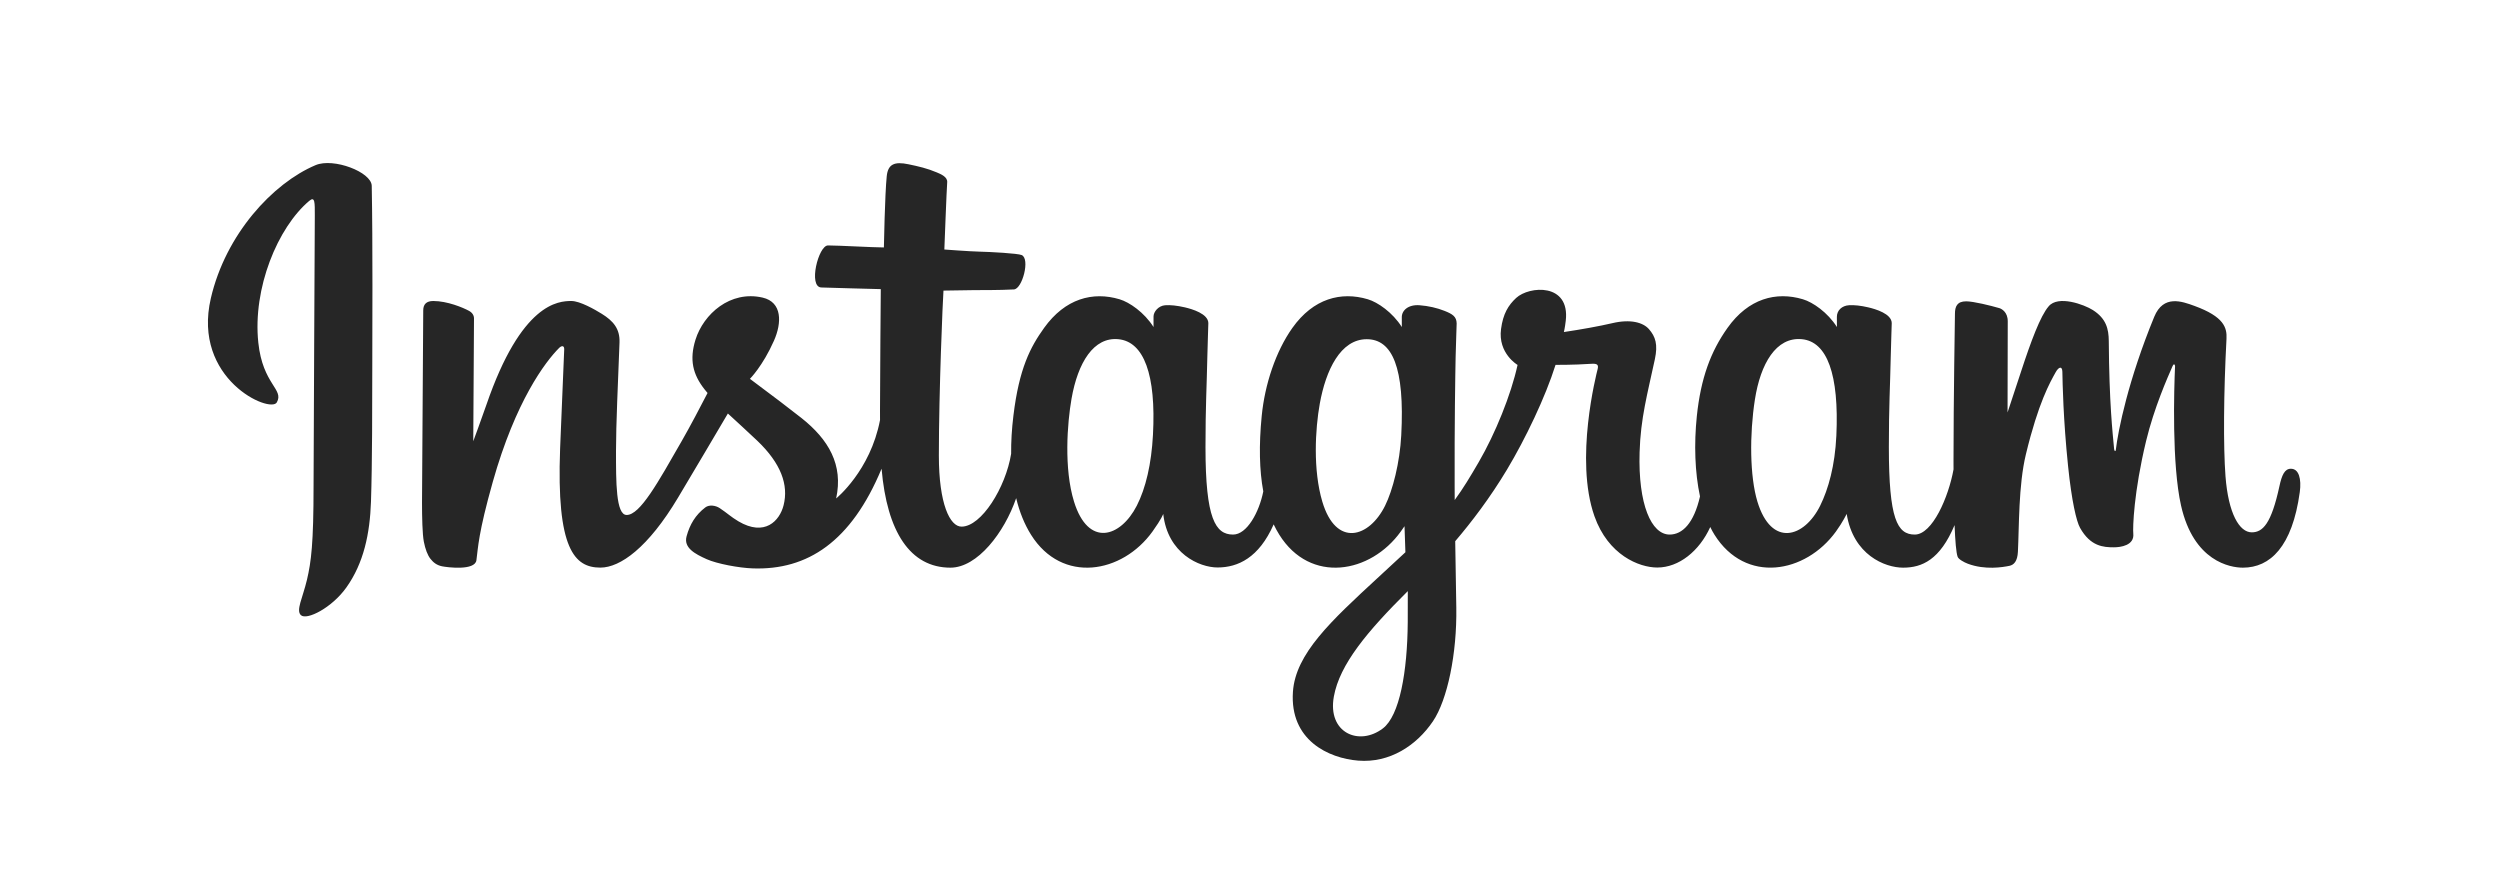 <svg width="92" height="32" viewBox="0 0 92 32" fill="none" xmlns="http://www.w3.org/2000/svg">
<path d="M11.614 6.077C10.038 6.742 8.306 8.619 7.759 10.975C7.066 13.96 9.949 15.223 10.186 14.809C10.464 14.322 9.669 14.158 9.506 12.609C9.294 10.608 10.217 8.373 11.38 7.392C11.596 7.21 11.585 7.463 11.585 7.933C11.585 8.772 11.539 16.303 11.539 17.875C11.539 20.001 11.452 20.673 11.296 21.337C11.137 22.009 10.882 22.463 11.075 22.639C11.291 22.834 12.213 22.369 12.747 21.618C13.387 20.718 13.612 19.637 13.652 18.463C13.7 17.047 13.698 14.802 13.7 13.521C13.702 12.346 13.72 8.906 13.68 6.838C13.67 6.331 12.273 5.798 11.614 6.077L11.614 6.077ZM67.578 16.03C67.527 17.136 67.284 18 66.982 18.61C66.398 19.79 65.187 20.157 64.673 18.46C64.392 17.535 64.379 15.991 64.581 14.7C64.786 13.386 65.359 12.393 66.307 12.482C67.243 12.571 67.681 13.785 67.578 16.03ZM51.805 22.89C51.792 24.727 51.505 26.338 50.889 26.806C50.016 27.47 48.843 26.972 49.086 25.631C49.301 24.445 50.318 23.233 51.807 21.753C51.807 21.753 51.81 22.091 51.805 22.89ZM51.566 16.02C51.513 17.027 51.254 18.038 50.971 18.61C50.387 19.79 49.167 20.159 48.661 18.46C48.316 17.299 48.398 15.797 48.569 14.85C48.791 13.622 49.33 12.483 50.296 12.483C51.236 12.483 51.699 13.521 51.566 16.02ZM42.429 16.004C42.372 17.071 42.165 17.962 41.834 18.61C41.234 19.782 40.047 20.154 39.524 18.46C39.147 17.239 39.275 15.574 39.432 14.674C39.665 13.339 40.248 12.393 41.159 12.483C42.094 12.575 42.549 13.785 42.429 16.004ZM84.303 17.25C84.074 17.25 83.97 17.488 83.884 17.887C83.584 19.276 83.27 19.59 82.864 19.59C82.411 19.59 82.003 18.902 81.898 17.525C81.816 16.442 81.829 14.449 81.935 12.466C81.956 12.059 81.845 11.656 80.76 11.259C80.293 11.088 79.614 10.836 79.276 11.658C78.322 13.979 77.948 15.821 77.86 16.57C77.856 16.608 77.809 16.616 77.8 16.526C77.744 15.926 77.619 14.837 77.603 12.548C77.6 12.102 77.507 11.722 77.017 11.41C76.7 11.208 75.735 10.851 75.388 11.276C75.087 11.624 74.739 12.559 74.377 13.667C74.083 14.568 73.878 15.178 73.878 15.178C73.878 15.178 73.882 12.747 73.885 11.825C73.887 11.477 73.65 11.361 73.579 11.34C73.257 11.246 72.624 11.089 72.355 11.089C72.023 11.089 71.942 11.276 71.942 11.548C71.942 11.584 71.889 14.748 71.889 16.962C71.889 17.058 71.889 17.163 71.89 17.274C71.707 18.291 71.112 19.672 70.464 19.672C69.816 19.672 69.51 19.095 69.51 16.456C69.51 14.917 69.556 14.248 69.579 13.135C69.592 12.493 69.617 12.001 69.616 11.889C69.611 11.547 69.023 11.374 68.749 11.31C68.474 11.246 68.235 11.221 68.048 11.232C67.784 11.247 67.597 11.421 67.597 11.661C67.597 11.79 67.599 12.035 67.599 12.035C67.259 11.496 66.712 11.121 66.347 11.013C65.367 10.72 64.344 10.979 63.572 12.067C62.958 12.931 62.589 13.91 62.443 15.317C62.337 16.345 62.371 17.387 62.56 18.269C62.332 19.264 61.908 19.672 61.443 19.672C60.769 19.672 60.28 18.563 60.337 16.646C60.374 15.385 60.625 14.5 60.899 13.22C61.016 12.674 60.921 12.388 60.683 12.114C60.464 11.863 59.999 11.735 59.331 11.893C58.855 12.005 58.174 12.126 57.551 12.219C57.551 12.219 57.589 12.068 57.62 11.802C57.782 10.405 56.275 10.519 55.794 10.965C55.507 11.231 55.312 11.545 55.238 12.11C55.12 13.006 55.846 13.429 55.846 13.429C55.608 14.526 55.024 15.96 54.422 16.997C54.099 17.552 53.852 17.964 53.533 18.401C53.532 18.239 53.531 18.076 53.531 17.913C53.523 15.606 53.554 13.79 53.567 13.135C53.581 12.494 53.606 12.014 53.605 11.903C53.601 11.652 53.456 11.557 53.153 11.438C52.886 11.332 52.57 11.258 52.242 11.233C51.829 11.2 51.58 11.421 51.586 11.682C51.587 11.732 51.587 12.035 51.587 12.035C51.247 11.496 50.7 11.121 50.336 11.013C49.355 10.72 48.332 10.98 47.56 12.067C46.947 12.931 46.545 14.144 46.431 15.306C46.325 16.389 46.345 17.309 46.489 18.084C46.334 18.86 45.885 19.672 45.378 19.672C44.73 19.672 44.362 19.095 44.362 16.456C44.362 14.917 44.408 14.248 44.43 13.135C44.443 12.494 44.468 12.001 44.467 11.89C44.462 11.547 43.874 11.374 43.6 11.31C43.314 11.244 43.066 11.219 42.877 11.233C42.626 11.252 42.45 11.478 42.45 11.646V12.035C42.11 11.496 41.563 11.121 41.199 11.013C40.218 10.72 39.2 10.984 38.423 12.067C37.916 12.774 37.505 13.557 37.294 15.291C37.233 15.792 37.206 16.261 37.21 16.699C37.008 17.945 36.115 19.38 35.384 19.38C34.957 19.38 34.55 18.545 34.55 16.765C34.55 14.395 34.695 11.02 34.72 10.694C34.72 10.694 35.643 10.679 35.822 10.677C36.282 10.671 36.699 10.682 37.312 10.651C37.62 10.635 37.916 9.523 37.598 9.386C37.455 9.324 36.438 9.269 36.035 9.26C35.696 9.253 34.752 9.182 34.752 9.182C34.752 9.182 34.837 6.942 34.857 6.706C34.873 6.508 34.62 6.407 34.475 6.345C34.121 6.195 33.805 6.123 33.431 6.045C32.913 5.937 32.678 6.042 32.632 6.482C32.563 7.15 32.527 9.106 32.527 9.106C32.148 9.106 30.85 9.032 30.47 9.032C30.117 9.032 29.736 10.561 30.224 10.579C30.785 10.601 31.764 10.62 32.413 10.64C32.413 10.64 32.384 14.071 32.384 15.13C32.384 15.243 32.385 15.351 32.385 15.457C32.028 17.331 30.77 18.343 30.77 18.343C31.041 17.103 30.489 16.172 29.495 15.384C29.129 15.093 28.406 14.543 27.597 13.941C27.597 13.941 28.066 13.476 28.481 12.54C28.776 11.878 28.788 11.12 28.066 10.952C26.872 10.676 25.888 11.559 25.594 12.501C25.367 13.232 25.488 13.774 25.934 14.336C25.966 14.377 26.002 14.419 26.038 14.462C25.768 14.985 25.398 15.689 25.085 16.235C24.215 17.752 23.557 18.951 23.061 18.951C22.663 18.951 22.669 17.733 22.669 16.593C22.669 15.61 22.741 14.133 22.798 12.603C22.817 12.097 22.566 11.809 22.145 11.548C21.889 11.389 21.343 11.077 21.027 11.077C20.554 11.077 19.188 11.142 17.898 14.901C17.735 15.375 17.416 16.238 17.416 16.238L17.443 11.718C17.443 11.612 17.387 11.509 17.259 11.439C17.041 11.32 16.461 11.077 15.944 11.077C15.698 11.077 15.575 11.192 15.575 11.422L15.53 18.495C15.53 19.032 15.544 19.659 15.597 19.933C15.65 20.208 15.735 20.431 15.84 20.564C15.945 20.697 16.067 20.798 16.268 20.84C16.455 20.878 17.479 21.011 17.532 20.617C17.596 20.145 17.598 19.634 18.135 17.73C18.972 14.764 20.063 13.318 20.576 12.804C20.666 12.714 20.768 12.709 20.763 12.856C20.741 13.506 20.664 15.13 20.612 16.51C20.473 20.203 21.14 20.888 22.094 20.888C22.823 20.888 23.851 20.158 24.953 18.311C25.64 17.159 26.307 16.03 26.786 15.217C27.12 15.528 27.495 15.863 27.87 16.221C28.74 17.053 29.026 17.844 28.836 18.594C28.691 19.167 28.145 19.758 27.173 19.184C26.89 19.016 26.769 18.887 26.484 18.698C26.331 18.597 26.097 18.566 25.957 18.672C25.593 18.949 25.385 19.3 25.266 19.736C25.151 20.159 25.572 20.383 26.008 20.579C26.384 20.747 27.192 20.9 27.707 20.917C29.714 20.985 31.322 19.941 32.442 17.249C32.642 19.574 33.495 20.89 34.977 20.89C35.967 20.89 36.96 19.6 37.395 18.332C37.519 18.849 37.704 19.299 37.942 19.679C39.084 21.501 41.299 21.108 42.411 19.561C42.755 19.083 42.807 18.912 42.807 18.912C42.97 20.372 44.138 20.883 44.806 20.883C45.556 20.883 46.329 20.526 46.871 19.297C46.934 19.431 47.004 19.558 47.079 19.679C48.221 21.501 50.436 21.108 51.548 19.561C51.601 19.489 51.646 19.423 51.686 19.364L51.719 20.323C51.719 20.323 51.084 20.91 50.695 21.27C48.98 22.854 47.676 24.056 47.58 25.456C47.457 27.241 48.894 27.904 49.982 27.991C51.136 28.084 52.125 27.441 52.733 26.542C53.268 25.75 53.618 24.047 53.592 22.365C53.582 21.691 53.565 20.834 53.552 19.916C54.154 19.211 54.834 18.32 55.459 17.278C56.14 16.141 56.87 14.615 57.244 13.427C57.244 13.427 57.879 13.433 58.556 13.388C58.772 13.374 58.834 13.418 58.794 13.578C58.746 13.771 57.939 16.907 58.675 18.995C59.18 20.425 60.316 20.885 60.99 20.885C61.779 20.885 62.533 20.285 62.938 19.394C62.986 19.494 63.037 19.59 63.093 19.678C64.235 21.5 66.442 21.106 67.562 19.561C67.815 19.212 67.958 18.911 67.958 18.911C68.199 20.423 69.366 20.89 70.035 20.89C70.731 20.89 71.392 20.602 71.928 19.324C71.951 19.887 71.986 20.347 72.042 20.492C72.076 20.581 72.274 20.692 72.418 20.746C73.055 20.984 73.705 20.872 73.945 20.823C74.112 20.789 74.242 20.654 74.259 20.307C74.306 19.394 74.277 17.861 74.552 16.722C75.013 14.81 75.443 14.068 75.647 13.701C75.761 13.495 75.89 13.461 75.895 13.679C75.904 14.12 75.926 15.413 76.105 17.152C76.236 18.43 76.411 19.186 76.546 19.425C76.93 20.109 77.404 20.141 77.791 20.141C78.037 20.141 78.551 20.073 78.505 19.637C78.483 19.425 78.522 18.114 78.976 16.23C79.273 15 79.768 13.889 79.946 13.482C80.012 13.333 80.043 13.451 80.042 13.474C80.004 14.321 79.92 17.092 80.263 18.607C80.727 20.66 82.071 20.89 82.539 20.89C83.539 20.89 84.356 20.124 84.632 18.109C84.698 17.624 84.6 17.25 84.305 17.25" fill="#262626"/>
</svg>
